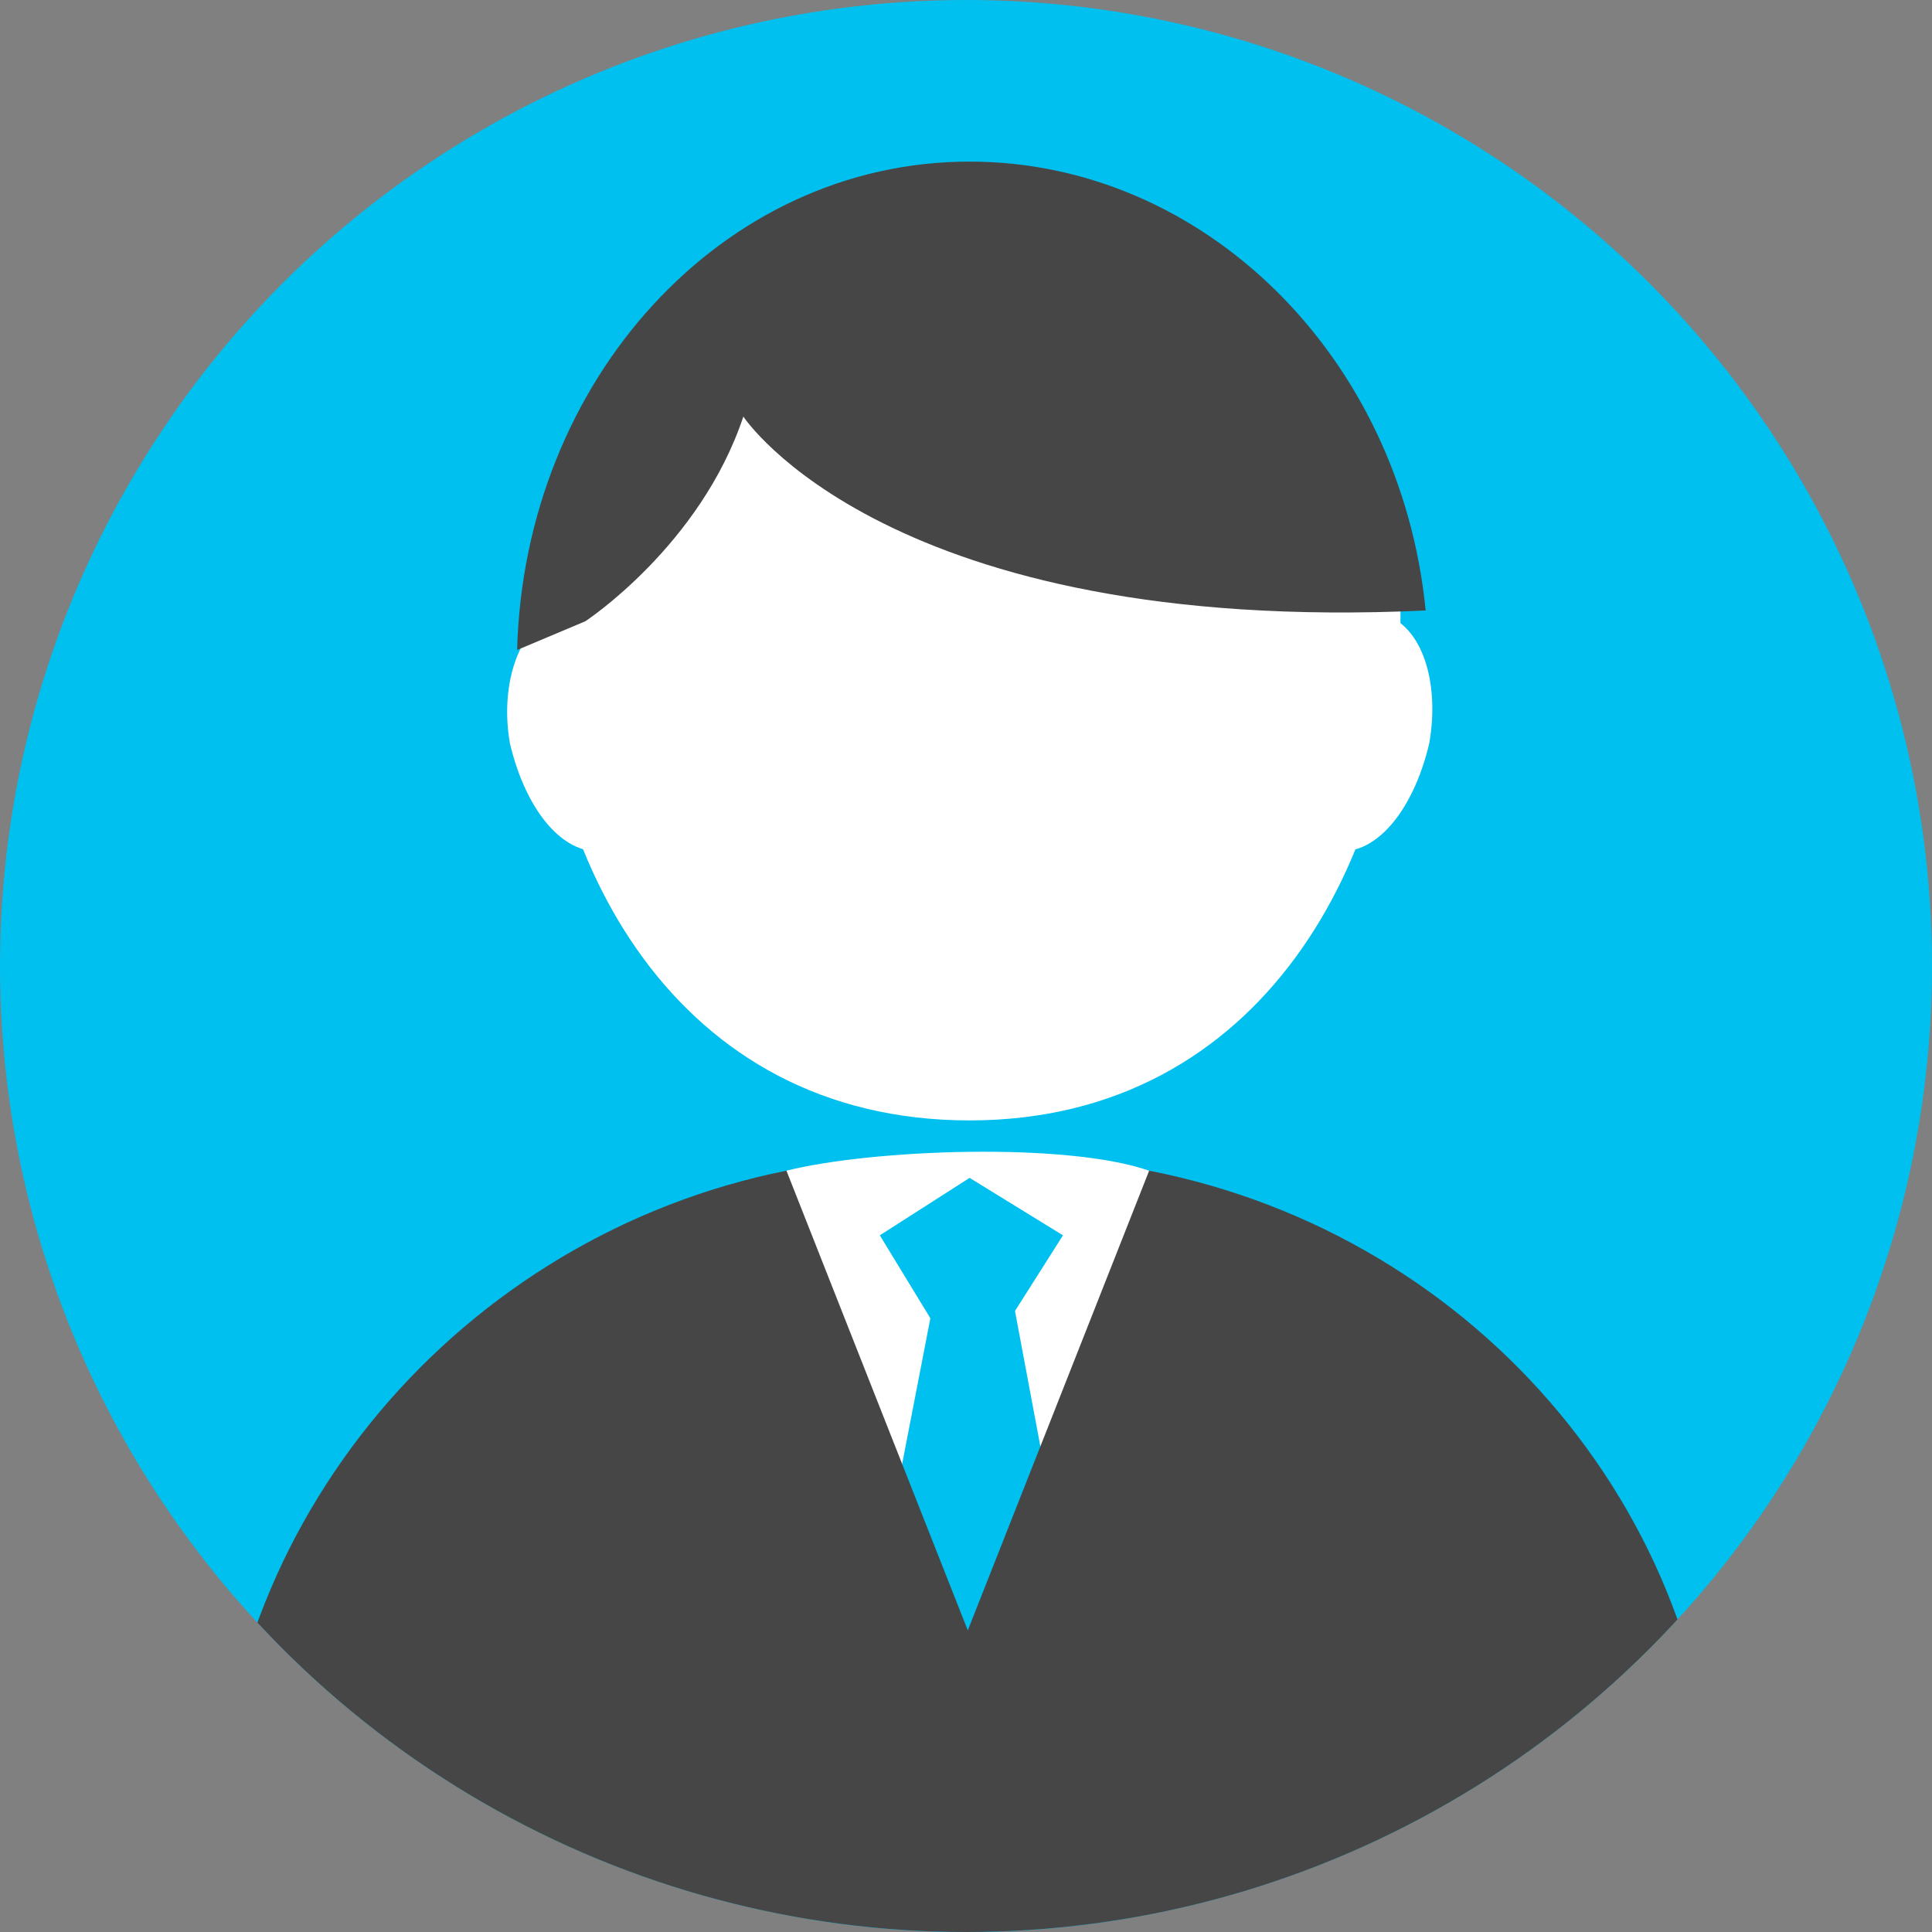 <?xml version="1.0" encoding="utf-8"?>
<!-- Generator: Adobe Illustrator 18.1.1, SVG Export Plug-In . SVG Version: 6.00 Build 0)  -->
<!DOCTYPE svg PUBLIC "-//W3C//DTD SVG 1.1//EN" "http://www.w3.org/Graphics/SVG/1.1/DTD/svg11.dtd">
<svg version="1.1" id="レイヤー_1" xmlns="http://www.w3.org/2000/svg" xmlns:xlink="http://www.w3.org/1999/xlink" x="0px"
	 y="0px" viewBox="0 0 53.8 53.8" enable-background="new 0 0 53.8 53.8" xml:space="preserve">
<rect x="0" y="0" width="53.8" height="53.8" fill="#808080" stroke="none"/>
<circle fill="#00C0EF" cx="26.9" cy="26.9" r="26.9"/>
<g>
	<defs>
		<circle id="SVGID_1_" cx="26.9" cy="26.9" r="26.9"/>
	</defs>
	<clipPath id="SVGID_2_">
		<use xlink:href="#SVGID_1_"  overflow="visible"/>
	</clipPath>
	<path clip-path="url(#SVGID_2_)" fill="#FFFFFF" d="M21.9,32.6c2.4-0.6,7.8-0.8,10.1,0c2.3,0.8,2,12.8,2,12.8l-13.7,2l0.1-11.1
		L21.9,32.6z"/>
	<g clip-path="url(#SVGID_2_)">
		<defs>
			<path id="SVGID_3_" d="M21.9,32.6c2.4-0.6,7.8-0.8,10.1,0c2.3,0.8,2,22.5,2,22.5l-13.7,2l0.1-20.8L21.9,32.6z"/>
		</defs>
		<clipPath id="SVGID_4_">
			<use xlink:href="#SVGID_3_"  overflow="visible"/>
		</clipPath>
		<polygon clip-path="url(#SVGID_4_)" fill="#00C0EF" points="29.6,34.4 27,38.5 24.5,34.4 27,32.8 		"/>
		<polygon clip-path="url(#SVGID_4_)" fill="#00C0EF" points="22.5,54.3 26.2,35.2 28,35.1 31.6,54.3 27,59.9 		"/>
	</g>
	<path clip-path="url(#SVGID_2_)" fill="#464646" d="M32,32.6l-8.6,21.8h7.1l-8.6-21.8C12.9,34.4,6,42.3,6,51.8v1.7
		c0,1.4,1.1,2.5,2.5,2.5h36.8c1.4,0,2.5-1.1,2.5-2.5v-1.7C48,42.4,41.2,34.4,32,32.6z"/>
	<path clip-path="url(#SVGID_2_)" fill="#FFFFFF" d="M27,4.9c-6.6,0-12,5.4-12,12.2s3.8,14.1,12,14.1s12-7.4,12-14.1
		S33.6,4.9,27,4.9z"/>
	<path clip-path="url(#SVGID_2_)" fill="#FFFFFF" d="M38.5,17.1c-0.1,0-0.2,0-0.2,0v4.4h-0.8v2.2c1-0.1,1.9-1.3,2.3-3
		C40.1,19,39.6,17.4,38.5,17.1z"/>
	<path clip-path="url(#SVGID_2_)" fill="#FFFFFF" d="M15.5,17.1c0.1,0,0.2,0,0.2,0v4.4h0.8v2.2c-1-0.1-1.9-1.3-2.3-3
		C13.9,19,14.5,17.4,15.5,17.1z"/>
</g>
<path fill="#464646" d="M27,4.5c6.5,0,12,5.4,12.7,12.5c-15,0.7-19-5.4-19-5.4c-1.2,3.6-4.4,5.7-4.4,5.7l-1.9,0.8
	C14.6,10.6,20.1,4.5,27,4.5z"/>
</svg>
